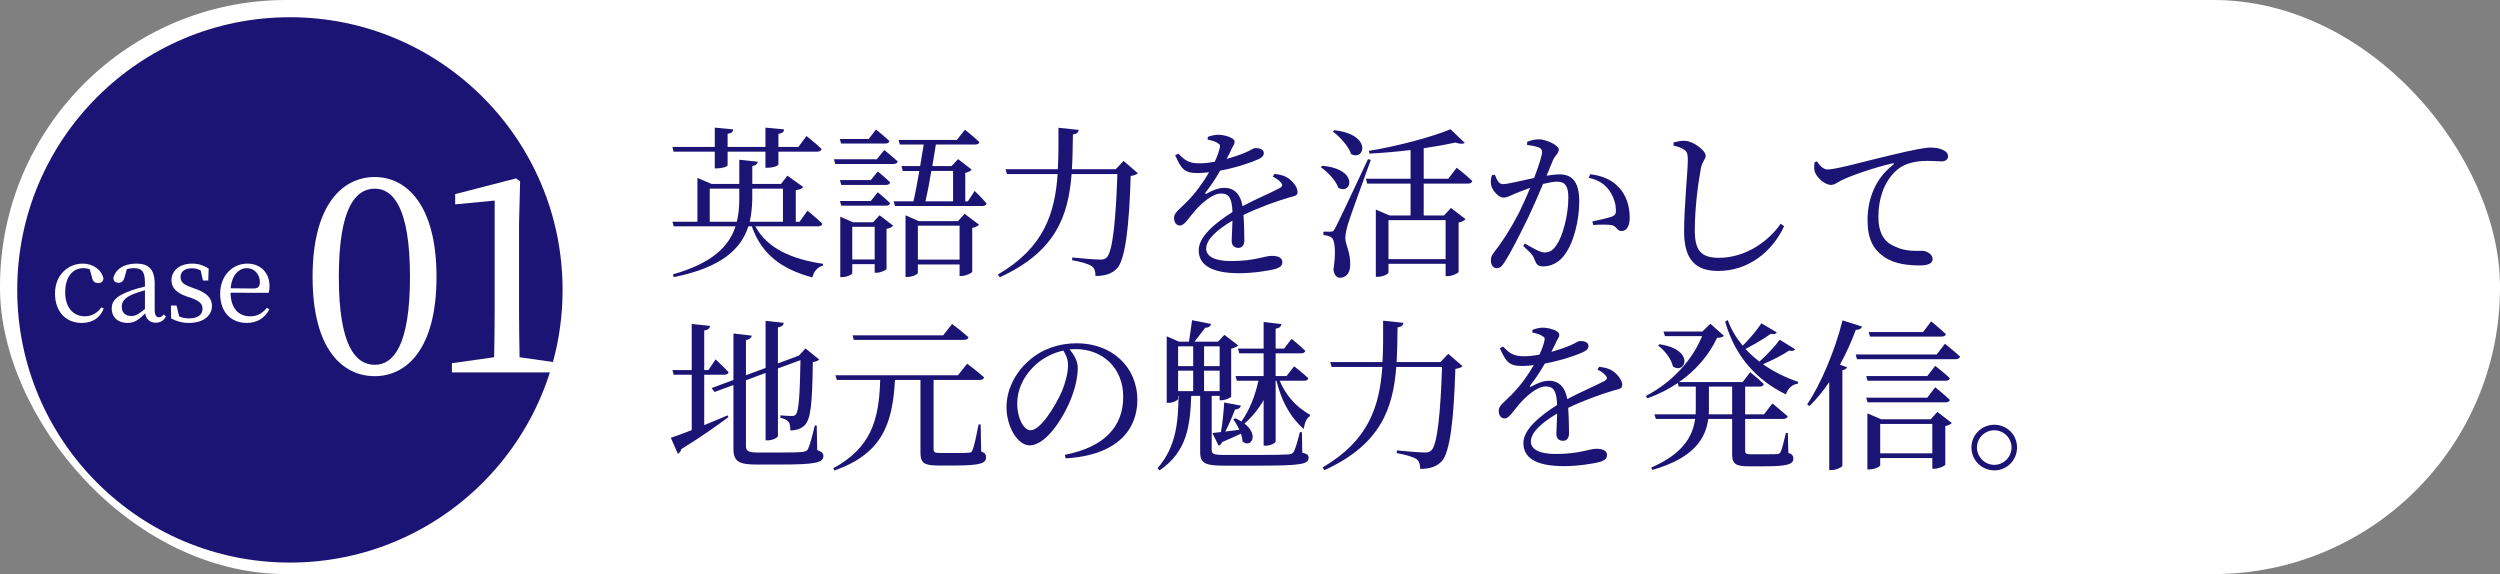 <?xml version="1.0" encoding="UTF-8"?><svg id="_レイヤー_2" xmlns="http://www.w3.org/2000/svg" viewBox="0 0 462 106.087"><rect x="0" y="0" width="462" height="106.087" fill="#808080" stroke="none"/><defs><style>.cls-1{fill:#fff;}.cls-2{fill:#1b1475;}</style></defs><g id="_レイヤー_1-2"><rect class="cls-1" x="0" y="0" width="462" height="106.087" rx="52.929" ry="52.929"/><path class="cls-2" d="m124.472,28.023l-.21-.87h7.83v-3.57l3.42.33c-.06.42-.3.72-1.05.81v2.43h6.99v-3.57l3.45.33c-.03.42-.3.72-1.05.81v2.43h3.69l1.5-2.01s1.8,1.41,2.79,2.4c-.09.33-.39.48-.78.48h-7.2v2.34c0,.24-.87.63-1.98.63h-.42v-2.97h-6.99v2.49c0,.27-.99.6-1.98.6h-.39v-3.09h-7.62Zm15.119,13.799c2.19,4.14,6.84,6.09,12.51,6.93v.33c-.99.24-1.68,1.02-1.98,2.19-5.61-1.53-9.33-4.17-11.19-9.45h-.63c-1.35,4.2-4.95,7.62-13.799,9.39l-.15-.51c7.26-2.07,10.35-5.13,11.58-8.88h-11.43l-.24-.84h4.62v-8.1l2.61,1.11h5.13v-4.47l3.42.36c-.09.39-.3.69-1.02.81v3.3h5.31l1.17-1.53,2.94,2.1c-.24.3-.6.48-1.38.57v5.85h.69l1.47-2.04s1.77,1.44,2.76,2.4c-.09.33-.39.48-.78.48h-11.609Zm-3.42-.84c.33-1.35.45-2.82.45-4.32v-1.8h-5.46v6.12h5.01Zm2.85-4.29c-.03,1.5-.15,2.94-.48,4.29h6.149v-6.12h-5.669v1.83Z"/><path class="cls-2" d="m163.411,27.723s1.53,1.23,2.49,2.1c-.09.33-.36.48-.78.48h-10.77l-.24-.87h7.92l1.38-1.71Zm-7.979-1.2l-.24-.84h5.34l1.35-1.74s1.56,1.23,2.49,2.13c-.09.33-.39.45-.78.45h-8.16Zm6.779,5.16s1.41,1.14,2.28,2.01c-.06.33-.33.48-.75.48h-8.28l-.24-.9h5.7l1.29-1.59Zm-6.989,5.46h5.7l1.29-1.62s1.41,1.17,2.28,2.01c-.06.33-.33.48-.75.48h-8.28l-.24-.87Zm7.319,2.64l2.52,1.92c-.18.24-.63.48-1.23.6v7.38c-.03.21-1.08.72-1.83.72h-.36v-1.59h-4.14v1.68c0,.21-.96.72-1.89.72h-.33v-11.16l2.34,1.02h3.72l1.2-1.29Zm-.9,8.16v-6.03h-4.14v6.03h4.14Zm18.479-12.659s1.41,1.35,2.19,2.31c-.09.33-.36.48-.78.48h-16.139l-.24-.87h3.66c.36-1.56.72-3.6,1.08-5.61h-3.06l-.24-.9h3.45c.24-1.44.48-2.82.66-3.99h-4.41l-.24-.84h10.77l1.5-1.89s1.65,1.32,2.67,2.28c-.06.3-.36.45-.78.45h-7.26c-.18,1.17-.42,2.55-.66,3.99h3.54l1.23-1.29,2.52,1.95c-.21.24-.66.48-1.2.6v5.25h.48l1.26-1.92Zm-1.86,4.229l2.669,2.01c-.21.24-.66.48-1.26.6v8.1c-.03.21-1.2.78-1.98.78h-.36v-2.13h-7.709v1.56c0,.24-.96.75-1.95.75h-.33v-11.4l2.43,1.08h7.26l1.23-1.35Zm-.93,8.46v-6.27h-7.709v6.27h7.709Zm-5.22-16.379c-.33,2.04-.72,4.05-1.08,5.61h5.1v-5.61h-4.02Z"/><path class="cls-2" d="m210.271,32.013c-.27.27-.63.39-1.32.51-.27,9.03-.96,15.419-2.52,17.069-.93.99-2.19,1.41-3.99,1.41.03-.75-.15-1.41-.66-1.8-.6-.42-2.16-.87-3.66-1.11l.03-.51c1.68.18,4.35.39,5.13.39.63,0,.9-.09,1.23-.39,1.14-1.02,1.71-7.29,1.98-15.419h-8.46c-.6,7.68-2.88,14.339-13.29,19.079l-.33-.51c8.52-4.98,10.529-11.28,11.04-18.569h-9.36l-.27-.9h9.66c.15-2.43.12-5.01.12-7.649l3.75.39c-.09.45-.33.75-1.08.84-.03,2.19-.06,4.35-.18,6.42h8.1l1.44-1.53,2.64,2.28Z"/><path class="cls-2" d="m235.531,32.133c1.2.15,1.86.36,2.46.75.84.54,1.8,1.68,1.8,2.58,0,.72-.42.72-1.71,1.08-2.25.66-5.64,1.89-8.28,3.18.12,1.71.15,3.72.15,4.74,0,.81-.39,1.35-1.11,1.35-.63,0-1.23-.36-1.23-1.29,0-.75.12-2.22.15-3.75-2.76,1.62-4.859,3.45-4.859,5.16,0,1.53,1.709,2.31,4.589,2.31,4.44,0,6.18-.96,7.53-.96,1.2,0,1.95.36,1.95,1.14,0,.57-.24.93-1.23,1.26-1.08.33-4.17.81-6.72.81-5.64,0-7.5-1.83-7.5-4.26,0-2.459,2.88-4.919,6.24-7.049-.12-2.49-.57-3.42-2.1-3.42-1.62,0-3.6,1.8-4.8,3.15-1.05,1.17-1.92,2.729-2.76,2.76-.72.03-1.14-.57-1.14-1.44-.03-.9,1.05-1.59,2.37-2.94,1.62-1.62,3.03-3.6,4.11-5.46-.75.09-1.5.15-2.22.15-2.43,0-2.97-.9-4.05-3.27l.57-.33c1.14,1.14,1.83,1.83,3.99,1.8.84,0,1.8-.12,2.76-.3.45-.96.75-1.83.9-2.49.15-.51.06-.72-.39-.96-.42-.3-1.11-.48-1.83-.63l.03-.51c.6-.21,1.32-.39,1.83-.39,1.02-.03,3.12.48,3.12,1.29.03.42-.24.66-.54,1.29-.18.48-.57,1.17-.93,1.89,1.38-.39,2.67-.84,3.51-1.2,1.17-.51,1.41-.81,1.86-.81.78,0,1.5.24,1.5.96,0,.42-.27.75-.9,1.05-1.17.57-4.08,1.59-7.17,2.16-.63,1.11-1.44,2.43-2.7,4.05-.12.18-.03.36.18.21.99-.54,2.1-1.08,3.3-1.08,1.86,0,3.03,1.26,3.36,3.39,2.34-1.26,5.22-2.46,6.899-3.36.51-.3.57-.6.15-1.05-.3-.39-.9-.78-1.47-1.05l.33-.51Z"/><path class="cls-2" d="m244.352,30.633c6.87.63,5.43,5.46,2.97,4.08-.45-1.38-1.98-2.94-3.24-3.81l.27-.27Zm8.97-1.08c-1.29,3.63-3.78,10.38-4.2,11.79-.27.96-.51,1.92-.51,2.7.06,1.35,1.02,2.64.9,5.13-.06,1.32-.78,2.16-1.92,2.16-.57,0-1.05-.54-1.17-1.5.48-3.06.3-5.52-.36-5.94-.42-.3-.9-.39-1.5-.45v-.63h1.35c.39,0,.48-.03.81-.63q.6-1.05,6.09-12.779l.51.15Zm-6.75-5.49c7.08.78,5.64,5.76,3.12,4.41-.51-1.5-2.07-3.18-3.39-4.169l.27-.24Zm22.619,6.93s1.83,1.41,2.88,2.46c-.06.33-.39.48-.78.48h-8.19v5.88h3.75l1.29-1.38,2.7,2.07c-.21.24-.69.51-1.29.63v9.12c-.03.21-1.17.78-2.01.78h-.39v-2.28h-10.56v1.62c0,.24-.99.78-1.98.78h-.36v-12.419l2.52,1.08h3.9v-5.88h-8.01l-.24-.9h8.25v-5.31c-2.49.3-5.13.54-7.59.66l-.12-.51c5.25-.84,11.729-2.58,15.089-3.99l2.64,2.52c-.3.21-.9.24-1.71-.06-1.65.36-3.66.72-5.88,1.05v5.64h4.53l1.56-2.04Zm-12.6,9.689v7.2h10.56v-7.2h-10.56Z"/><path class="cls-2" d="m282.211,26.223c.54-.24,1.26-.48,2.19-.48,1.26,0,3.66,1.08,3.66,1.89,0,.72-.69,1.08-1.05,1.92-.27.69-.69,1.71-1.2,2.91.81-.12,1.71-.24,2.37-.24,2.28,0,3.66,1.29,3.66,4.95,0,3.69-1.05,7.92-2.94,10.229-.9,1.08-2.19,1.83-3.72,1.83-1.05,0-1.29-.42-1.68-1.47-.18-.51-.42-.84-2.01-2.31l.3-.45c1.59.93,2.88,1.65,3.6,1.65.93,0,1.56-.33,2.28-1.41,1.11-1.59,2.16-5.43,2.16-8.729,0-2.01-.51-2.94-2.1-2.94-.66,0-1.59.18-2.58.42-.84,2.01-1.83,4.29-2.73,6.18-1.59,3.24-3.18,6.45-4.41,8.31-.51.84-.9,1.08-1.44,1.08-.51,0-1.05-.51-1.05-1.35,0-.6.09-.96.54-1.53,1.59-2.04,3-4.2,4.65-7.38.69-1.38,1.41-3,2.07-4.59-1.02.36-1.95.72-2.55.96-1.23.51-1.68.84-2.43.84-.81,0-2.01-1.26-2.25-2.31-.12-.57-.03-1.26.15-1.83l.54-.09c.39.87.66,1.74,1.5,1.74.96,0,3.48-.66,5.76-1.14.87-2.25,1.47-4.17,1.47-4.74,0-.36-.09-.63-.48-.84-.48-.24-1.5-.42-2.28-.51v-.57Zm11.67,5.97c2.31.3,3.99,1.05,5.25,2.4,1.29,1.32,2.04,3.33,2.04,5.64,0,1.38-.48,2.46-1.5,2.46-.9,0-.87-.87-1.77-1.08-.66-.15-2.43-.12-3.479-.03l-.15-.66c1.17-.27,2.82-.6,3.6-.9.63-.24.78-.54.75-1.32-.03-.81-.3-2.16-1.17-3.42-.84-1.2-2.01-2.04-3.87-2.43l.3-.66Z"/><path class="cls-2" d="m309.271,26.913v-.6c.78-.18,1.44-.33,2.07-.3,1.59.06,3.87,1.8,3.87,2.76,0,.69-.63.96-.9,2.4-.54,2.85-1.11,7.47-1.11,11.37,0,3.689,1.08,5.1,4.47,5.1,4.92,0,9.209-3.09,11.399-6.3l.63.45c-2.16,4.74-6.629,8.279-12.179,8.279-4.11,0-6.3-2.01-6.3-7.29,0-4.56.69-11.31.69-13.199,0-1.2-.18-1.59-.69-1.92-.48-.33-1.11-.57-1.95-.75Z"/><path class="cls-2" d="m335.792,29.823c.45.78,1.23,1.5,1.92,1.5,1.65,0,7.02-1.56,12.06-2.73,3.36-.81,5.939-1.32,6.93-1.32.84,0,1.68.12,2.25.39.69.3,1.05.69,1.05,1.229,0,.51-.42.93-1.17.93-.66,0-1.56-.09-2.61-.09-1.41,0-3.42.18-4.98,1.17-1.26.78-4.11,3.48-4.11,9.209,0,3.48,1.53,4.86,3.15,5.49,1.86.9,3.87.75,4.98.75.81,0,1.89.66,1.89,1.5,0,.9-.99,1.2-2.37,1.2-1.89,0-4.65-.18-6.66-1.62-1.92-1.35-3-3.24-3-6.75,0-3.75,1.35-7.649,4.74-10.229.21-.15.18-.33-.15-.27-3.39.81-7.62,2.25-9.42,3.15-.6.3-1.229.84-1.92.84-1.17,0-2.85-1.5-3.06-2.67-.09-.54-.03-1.05,0-1.5l.48-.18Z"/><path class="cls-2" d="m130.141,78.555c1.38-.54,2.85-1.17,4.32-1.8l.15.33c-1.979,1.47-4.859,3.54-8.699,5.91-.09.39-.33.72-.63.87l-1.32-2.97c.84-.27,2.22-.75,3.87-1.41v-10.229h-3.33l-.24-.87h3.57v-8.52l3.39.36c-.06.42-.3.72-1.08.84v7.319h.78l1.32-1.979s1.53,1.44,2.4,2.37c-.06.33-.36.48-.78.48h-3.72v9.3Zm20.879,4.62c.87.3,1.14.6,1.14,1.08,0,1.23-1.38,1.59-7.919,1.59h-4.44c-3.21,0-4.26-.54-4.26-2.91v-11.79l-3.48,1.29-.57-.72,4.05-1.5v-8.58l3.39.39c-.06.36-.33.69-1.08.81v6.509l3.63-1.35v-8.7l3.36.36c-.06.42-.3.72-1.08.84v6.66l3.63-1.35.24-.09,1.23-1.32,2.52,2.04c-.21.24-.57.39-1.17.48-.09,7.89-.42,10.59-1.5,11.669-.66.66-1.62.96-2.67.96,0-.69-.03-1.29-.36-1.62-.24-.33-.81-.57-1.47-.72v-.45c.63.06,1.59.12,2.04.12.45,0,.63-.06.81-.27.54-.6.75-3.33.87-10.049l-4.17,1.53v12.479c0,.3-.99.81-1.83.81h-.45v-12.45l-3.63,1.35v12.12c0,.9.39,1.23,2.16,1.23h4.35c1.92,0,3.36-.03,4.02-.12.45-.06.69-.18.9-.45.3-.54.78-2.25,1.29-4.41h.36l.09,4.53Z"/><path class="cls-2" d="m181.32,83.414c.75.3.9.6.9,1.11,0,1.08-1.02,1.5-5.82,1.5h-3.12c-2.58,0-3.18-.54-3.18-2.43v-13.379h-4.709c-.45,8.4-2.52,13.649-11.189,16.739l-.21-.42c6.93-3.78,8.459-8.85,8.669-16.319h-8.01l-.27-.87h22.649l1.709-2.13s1.95,1.47,3.12,2.52c-.09.33-.39.48-.81.48h-8.52v12.78c0,.54.15.72,1.26.72h2.73c1.23,0,2.1,0,2.55-.06.36,0,.51-.12.63-.45.3-.57.72-2.61,1.14-4.77h.39l.09,4.98Zm-23.549-20.609l-.21-.84h16.739l1.65-2.1s1.89,1.44,3.03,2.46c-.09.33-.39.48-.81.48h-20.399Z"/><path class="cls-2" d="m196.801,84.044c7.41-1.44,10.77-5.31,10.77-10.709,0-5.37-3.84-8.82-8.79-8.82-.36,0-.72.03-1.11.06.78.96,1.5,2.13,1.5,3.36,0,1.47-.33,3.24-.96,4.98-1.26,3.66-4.71,9.39-7.95,9.39-2.13,0-4.26-3.33-4.26-7.11,0-2.94,1.44-6.21,4.14-8.55,2.43-2.16,5.52-3.21,8.85-3.21,6.39,0,11.19,4.26,11.19,10.5,0,5.16-3.39,10.2-13.26,10.77l-.12-.66Zm-.3-19.259c-2.04.45-4.05,1.5-5.55,3.03-1.86,1.89-2.97,4.2-2.97,6.78,0,2.73,1.23,4.92,2.46,4.92,1.89,0,4.62-4.56,5.79-7.17.63-1.53,1.14-3.42,1.14-4.86,0-1.05-.36-1.89-.87-2.7Z"/><path class="cls-2" d="m240.66,83.654c.9.21,1.17.45,1.17.93,0,1.2-1.29,1.47-9.45,1.47h-6.03c-3.6,0-4.56-.39-4.56-2.52v-10.379h-1.65c-.21,5.34-.66,10.229-5.85,13.77l-.39-.39c3.57-4.05,3.81-8.79,3.9-13.379h-.09v.6c0,.18-.87.69-1.77.69h-.33v-12.299l2.25.99h1.86c.18-1.11.42-2.79.57-3.96l3.51.69c-.09.42-.45.69-1.11.72-.51.75-1.35,1.77-1.95,2.55h4.35l1.17-1.26,2.55,1.95c-.21.24-.69.48-1.29.6v8.85c-.03.21-1.08.69-1.8.69h-.33v-.81h-1.47v9.99c0,.72.27.93,2.43.93h6.12c2.64,0,4.71-.03,5.58-.09.57-.06.81-.18,1.02-.48.3-.54.69-1.77,1.14-3.63h.39l.06,3.78Zm-22.949-19.649v3.66h2.79v-3.66h-2.79Zm0,8.279h2.79v-3.78h-2.79v3.78Zm4.8-8.279v3.66h2.88v-3.66h-2.88Zm2.88,8.279v-3.78h-2.88v3.78h2.88Zm11.1-1.92c1.02,2.43,2.79,4.71,5.61,6.3l-.06.27c-.54.27-.93,1.14-1.11,2.34-2.939-2.61-4.229-5.729-5.04-8.91h-.15v11.19c0,.3-.93.81-1.8.81h-.42v-8.43c-.93,1.62-2.1,3.09-3.54,4.35,2.79,2.13,1.14,4.62-.36,3.3-.03-.45-.12-.96-.3-1.44-.9.42-2.07.96-3.48,1.56-.12.36-.36.57-.63.66l-1.17-2.34c.39-.03.93-.09,1.59-.18.3-1.65.51-3.84.6-5.46l3.09.57c-.09.39-.42.69-1.08.72-.45,1.17-1.11,2.73-1.8,4.08.81-.09,1.68-.21,2.58-.33-.3-.72-.72-1.41-1.11-1.92l.36-.21c.42.18.81.39,1.14.6,1.53-2.13,2.55-4.8,3.15-7.53h-3.99l-.24-.87h5.189v-4.2h-4.5l-.24-.87h4.74v-4.92l3.3.39c-.06.42-.3.72-1.08.84v3.69h1.56l1.38-1.8s1.59,1.26,2.55,2.22c-.09.3-.36.45-.78.45h-4.709v4.2h2.01l1.41-1.8s1.62,1.26,2.61,2.19c-.06.33-.33.48-.75.48h-4.53Z"/><path class="cls-2" d="m270.271,67.665c-.27.27-.63.39-1.32.51-.27,9.03-.96,15.419-2.52,17.069-.93.99-2.19,1.41-3.99,1.41.03-.75-.15-1.41-.66-1.8-.6-.42-2.16-.87-3.66-1.11l.03-.51c1.68.18,4.35.39,5.13.39.63,0,.9-.09,1.23-.39,1.14-1.02,1.71-7.29,1.98-15.419h-8.46c-.6,7.68-2.88,14.339-13.29,19.079l-.33-.51c8.52-4.98,10.529-11.28,11.04-18.569h-9.36l-.27-.9h9.66c.15-2.43.12-5.01.12-7.649l3.75.39c-.09.45-.33.75-1.08.84-.03,2.19-.06,4.35-.18,6.42h8.1l1.44-1.53,2.64,2.28Z"/><path class="cls-2" d="m295.531,67.785c1.2.15,1.86.36,2.46.75.84.54,1.8,1.68,1.8,2.58,0,.72-.42.72-1.71,1.08-2.25.66-5.64,1.89-8.28,3.18.12,1.71.15,3.72.15,4.74,0,.81-.39,1.35-1.11,1.35-.63,0-1.23-.36-1.23-1.29,0-.75.12-2.22.15-3.75-2.76,1.62-4.859,3.45-4.859,5.16,0,1.53,1.709,2.31,4.589,2.31,4.44,0,6.18-.96,7.53-.96,1.2,0,1.95.36,1.95,1.14,0,.57-.24.93-1.23,1.26-1.08.33-4.17.81-6.72.81-5.64,0-7.5-1.83-7.5-4.26,0-2.459,2.88-4.919,6.24-7.049-.12-2.49-.57-3.42-2.1-3.42-1.62,0-3.6,1.8-4.8,3.15-1.05,1.17-1.92,2.729-2.76,2.76-.72.03-1.14-.57-1.14-1.44-.03-.9,1.05-1.59,2.37-2.94,1.62-1.62,3.03-3.6,4.11-5.46-.75.09-1.5.15-2.22.15-2.43,0-2.97-.9-4.05-3.27l.57-.33c1.14,1.14,1.83,1.83,3.99,1.8.84,0,1.8-.12,2.76-.3.45-.96.75-1.83.9-2.49.15-.51.06-.72-.39-.96-.42-.3-1.11-.48-1.83-.63l.03-.51c.6-.21,1.32-.39,1.83-.39,1.02-.03,3.12.48,3.12,1.29.03.42-.24.66-.54,1.29-.18.48-.57,1.17-.93,1.89,1.38-.39,2.67-.84,3.51-1.2,1.17-.51,1.41-.81,1.86-.81.78,0,1.5.24,1.5.96,0,.42-.27.75-.9,1.05-1.17.57-4.08,1.59-7.17,2.16-.63,1.11-1.44,2.43-2.7,4.05-.12.18-.03.36.18.21.99-.54,2.1-1.08,3.3-1.08,1.86,0,3.03,1.26,3.36,3.39,2.34-1.26,5.22-2.46,6.899-3.36.51-.3.57-.6.15-1.05-.3-.39-.9-.78-1.47-1.05l.33-.51Z"/><path class="cls-2" d="m330.48,83.684c.75.27.93.57.93,1.05,0,1.05-1.02,1.44-5.49,1.44h-2.85c-2.43,0-2.97-.54-2.97-2.31v-6.45h-4.41c-.48,3.51-2.52,7.2-10.319,9.42l-.24-.42c5.85-2.55,7.68-5.729,8.13-9h-7.26l-.27-.84h7.62c0-.36.03-.75.03-1.11v-4.02h-3.149l-.18-.66c-1.65,1.11-3.51,2.07-5.61,2.82l-.3-.42c4.86-2.52,8.609-6.66,10.41-11.069h-6.87l-.27-.84h7.17l1.5-1.44,2.49,2.22c-.24.27-.57.33-1.26.39-1.47,3.09-3.81,5.939-7.02,8.16h11.76l1.38-1.83s1.59,1.29,2.52,2.19c-.06.33-.36.48-.75.48h-2.7v5.13h3.479l1.56-2.01s1.74,1.41,2.82,2.37c-.09.33-.39.48-.81.48h-7.049v5.85c0,.51.09.69,1.11.69h2.46c1.11,0,1.95-.03,2.34-.03.3-.03.45-.12.63-.36.24-.45.63-1.98.99-3.54h.36l.09,3.66Zm-23.789-20.069c6.66,1.02,4.77,5.67,2.46,4.11-.27-1.38-1.53-2.97-2.73-3.87l.27-.24Zm13.409,12.959v-5.13h-4.29v3.99c0,.39,0,.75-.03,1.14h4.319Zm11.64-12.03c-.21.27-.45.39-1.11.24-1.14.78-3.06,1.77-4.83,2.52,1.979,1.41,4.229,2.49,6.51,3.27l-.06.33c-1.02.12-1.83.84-2.22,1.98-5.34-2.61-9.39-6.959-11.219-13.439l.48-.3c.63,1.77,1.59,3.33,2.76,4.74,1.29-1.29,2.73-3,3.45-4.14l2.85,1.68c-.21.3-.45.42-1.11.27-1.14.81-2.97,1.92-4.68,2.79.78.84,1.65,1.62,2.58,2.34,1.41-1.26,2.97-2.94,3.75-4.05l2.85,1.77Z"/><path class="cls-2" d="m344.101,60.345c-.12.36-.48.63-1.14.6-.84,2.25-1.83,4.44-2.939,6.45l1.32.48c-.09.24-.39.45-.87.54v17.669c-.06.21-1.05.78-2.01.78h-.42v-16.259c-1.14,1.68-2.37,3.18-3.66,4.44l-.42-.3c2.49-3.75,5.07-9.719,6.54-15.539l3.6,1.14Zm15.33,3.18s1.74,1.41,2.79,2.37c-.09.33-.39.48-.78.48h-18.27l-.24-.87h14.969l1.53-1.979Zm-1.8,4.08s1.68,1.32,2.7,2.28c-.06.33-.39.48-.81.48h-14.399l-.24-.87h11.28l1.47-1.89Zm-12.75,5.88h11.28l1.47-1.92s1.68,1.35,2.7,2.34c-.06.3-.39.45-.81.45h-14.399l-.24-.87Zm13.14,2.64l2.67,2.04c-.18.21-.63.48-1.2.57v7.14c-.03.21-1.2.75-2.04.75h-.36v-1.979h-9.629v1.35c0,.21-1.02.75-2.01.75h-.36v-10.35l2.55,1.08h9.149l1.23-1.35Zm-12.45-13.919l-.24-.84h10.05l1.5-1.98s1.68,1.38,2.73,2.37c-.09.3-.39.45-.81.45h-13.229Zm11.52,21.569v-5.43h-9.629v5.43h9.629Z"/><path class="cls-2" d="m364.321,82.694c0-2.34,1.89-4.2,4.23-4.2s4.2,1.86,4.2,4.2-1.86,4.23-4.2,4.23-4.23-1.89-4.23-4.23Zm1.02,0c0,1.74,1.44,3.21,3.21,3.21,1.74,0,3.18-1.47,3.18-3.21,0-1.74-1.44-3.18-3.18-3.18-1.77,0-3.21,1.44-3.21,3.18Z"/><circle class="cls-2" cx="53.574" cy="53.574" r="50.391"/><path class="cls-1" d="m19.167,56.996c-.64,1.7-2.02,2.681-4.061,2.681-2.961,0-4.941-2.101-4.941-5.441,0-3.461,2.46-5.521,5.121-5.521,1.94,0,3.541,1.18,3.841,2.8-.12.54-.44.8-.96.8-.7,0-1.04-.4-1.16-1.02l-.42-1.541c-.42-.14-.84-.2-1.181-.2-2,0-3.36,1.641-3.36,4.481,0,2.821,1.52,4.421,3.621,4.421,1.26,0,2.36-.62,3.061-1.66l.44.2Z"/><path class="cls-1" d="m30.667,58.516c-.5.82-1.12,1.121-1.88,1.121-1.081,0-1.78-.66-1.96-1.721-1.2,1.18-1.96,1.761-3.281,1.761-1.601,0-2.901-.92-2.901-2.681,0-1.34.76-2.301,3.621-3.321.7-.26,1.64-.52,2.521-.72v-.68c0-2.161-.62-2.721-2.101-2.721-.38,0-.78.06-1.24.18l-.42,1.5c-.18.68-.54,1.02-1.101,1.02-.6,0-.92-.3-.98-.84.38-1.68,1.98-2.7,4.241-2.7,2.301,0,3.401,1.04,3.401,3.761v4.761c0,1.041.3,1.4.8,1.4.36,0,.6-.2.88-.54l.4.42Zm-3.881-4.881c-.78.22-1.541.48-2.021.66-1.92.74-2.26,1.6-2.26,2.4,0,1.18.76,1.701,1.78,1.701.78,0,1.28-.32,2.5-1.28v-3.481Z"/><path class="cls-1" d="m36.166,53.395c2.161.76,3,1.781,3,3.161,0,1.681-1.46,3.121-4.241,3.121-1.26,0-2.22-.28-3.301-.82l-.04-2.4h1.041l.48,2.02c.52.24,1.1.36,1.8.36,1.72,0,2.521-.72,2.521-1.76,0-.96-.6-1.46-2.041-2l-1.02-.34c-1.621-.6-2.681-1.46-2.681-2.96,0-1.621,1.36-3.061,3.821-3.061,1.18,0,2.101.32,3.061.9l-.08,2.221h-.98l-.42-1.86c-.52-.26-1.041-.4-1.581-.4-1.4,0-2.14.64-2.14,1.601,0,.98.56,1.4,2.04,1.94l.76.28Z"/><path class="cls-1" d="m42.605,54.095c.04,2.901,1.5,4.361,3.641,4.361,1.44,0,2.3-.64,3.081-1.58l.44.3c-.8,1.541-2.2,2.501-4.141,2.501-2.941,0-4.941-1.98-4.941-5.401,0-3.381,2.321-5.561,5.021-5.561,2.36,0,4.101,1.6,4.101,4.181,0,.5-.06.92-.16,1.22l-7.042-.02Zm4.241-.78c.96,0,1.18-.5,1.18-1.221,0-1.36-1-2.541-2.42-2.541-1.34,0-2.761,1.121-2.981,3.721l4.221.04Z"/><path class="cls-1" d="m80.667,51.165c0,13.5-5.65,18.351-11.401,18.351-5.9,0-11.5-4.851-11.5-18.351,0-13.451,5.6-18.451,11.5-18.451,5.75,0,11.401,5,11.401,18.451Zm-11.401,16.251c3.35,0,6.5-3.4,6.5-16.251,0-12.851-3.15-16.301-6.5-16.301-3.5,0-6.65,3.4-6.65,16.301,0,12.851,3.15,16.251,6.65,16.251Z"/><path class="cls-1" d="m103.716,67.116v1.7h-20.201v-1.7l7.801-1.1c.05-2.9.1-5.85.1-8.75v-20.201l-7.3.7v-1.9l11.251-2.9.75.55-.2,7.851v15.901c0,2.9.05,5.851.1,8.75l7.7,1.1Z"/></g></svg>